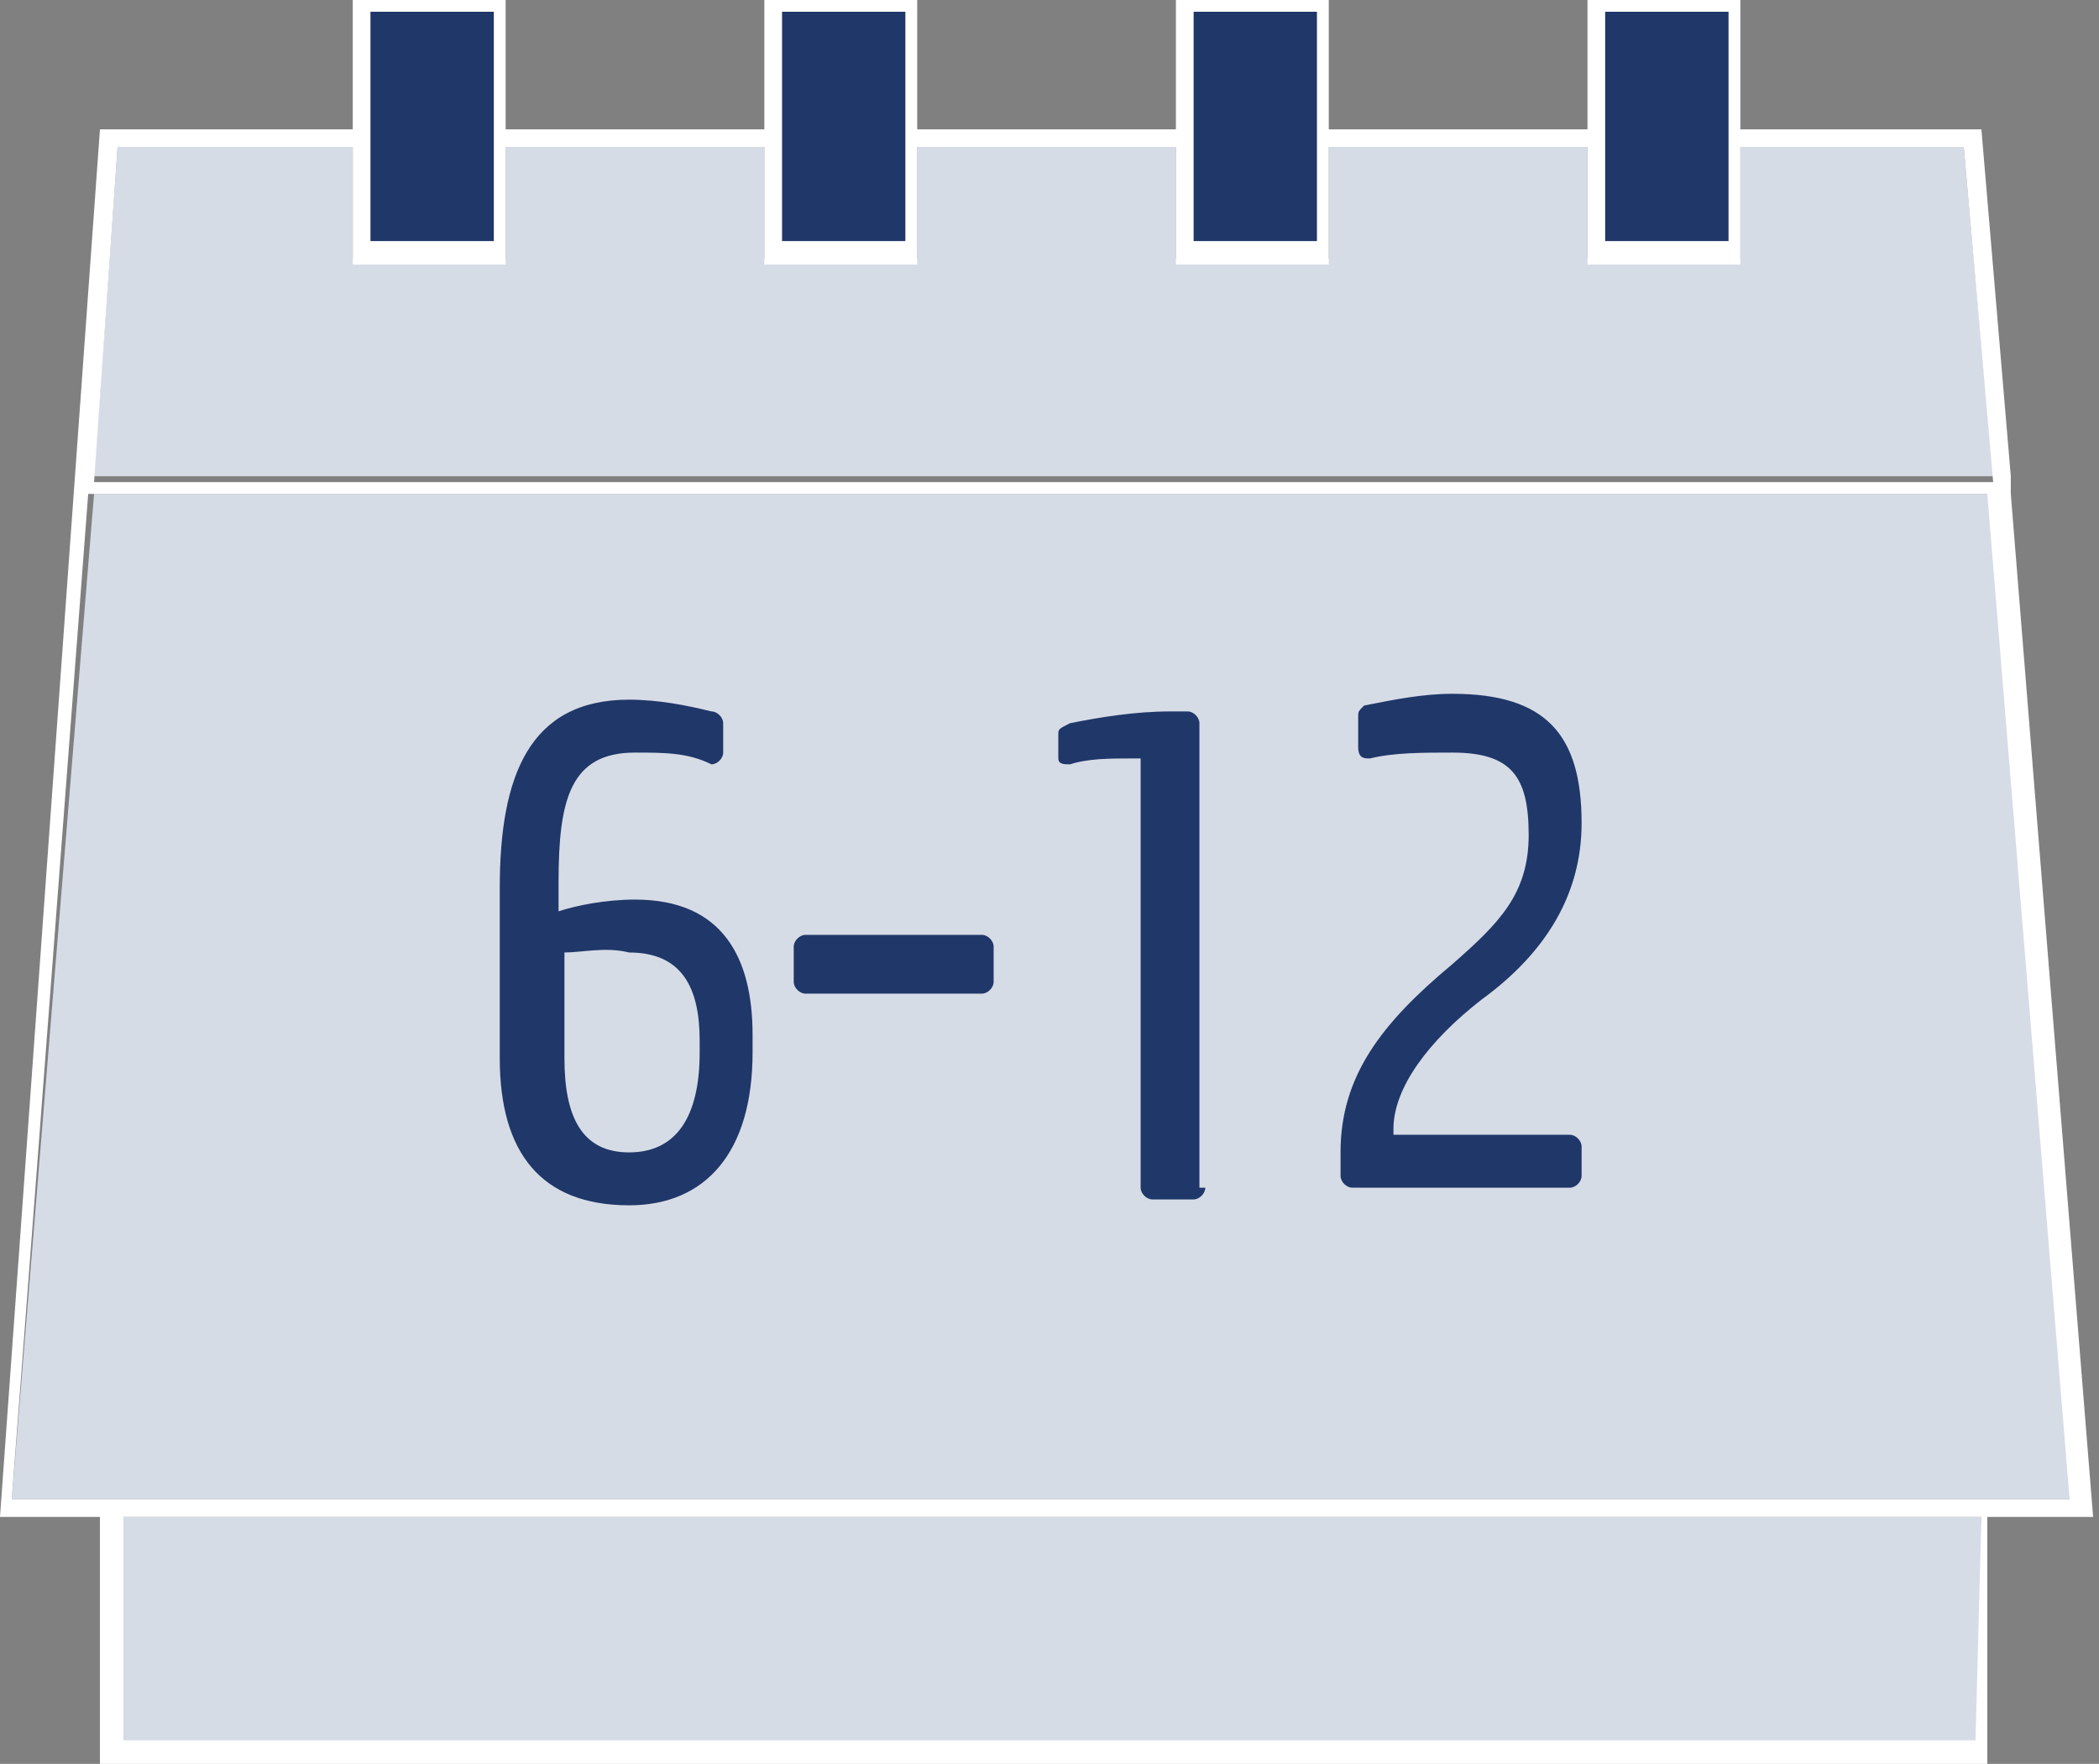 <svg version="1.1" id="Ebene_1" xmlns="http://www.w3.org/2000/svg" x="0" y="0" viewBox="0 0 35.7 30" style="enable-background:new 0 0 35.7 30" xml:space="preserve">
  <rect x="0" y="0" width="35.7" height="30" fill="#808080" stroke="none"/>
  <style>
    .st1{fill:#203769}
  </style>
  <path d="M2.1 25.8h31.6v3.9H2.1v-3.9zM33.9 8.4H1.6L.2 25.5h35.2L33.9 8.4zm-.5-5.9h-3.8v1.9H27V2.5h-4.4v1.9H20V2.5h-4.4v1.9H13V2.5H8.6v1.9H6V2.5H2l-.4 5.6h32.3l-.5-5.6z" style="fill:#d6dce6"/>
  <path class="st1" d="M6.3 2.2v2h2.1v-4H6.3v2zm7 0v2h2.1v-4h-2.1v2zm7 0v2h2.1v-4h-2.1v2zm7-2v4h2.1v-4h-2.1z"/>
  <path d="M34.2 8.4v-.3l-.5-5.9h-4.1V0H27v2.2h-4.4V0H20v2.2h-4.4V0H13v2.2H8.6V0H6v2.2H1.7L0 25.8h1.7V30h32.1v-4.2h1.8L34.2 8.4zm-.6 21.2H2.1v-3.8h31.6l-.1 3.8zm0-4.1H.2L1.5 8.4h32.3l1.4 17.1h-1.6zM6 2.5v2h2.6v-2H13v2h2.6v-2H20v2h2.6v-2H27v2h2.6v-2h3.8l.5 5.7H1.6L2 2.5h4zm.3-.3v-2h2.1v3.9H6.3V2.2zm7 0v-2h2.1v3.9h-2.1V2.2c0 .1 0 0 0 0zm7 0v-2h2.1v3.9h-2.1V2.2zm7 0v-2h2.1v3.9h-2.1V2.2z" style="fill:#fff"/>
  <path class="st1" d="M10.8 12.8c-1.1 0-1.3.8-1.3 2.2v.5c.3-.1.8-.2 1.3-.2 1.5 0 2 1 2 2.3v.3c0 1.7-.8 2.6-2.1 2.6-1.5 0-2.2-.9-2.2-2.5v-2.9c0-1.9.5-3.2 2.2-3.2.5 0 1 .1 1.4.2.1 0 .2.1.2.2v.5c0 .1-.1.2-.2.2-.4-.2-.8-.2-1.3-.2zm-1.2 3.4V18c0 1 .3 1.6 1.1 1.6s1.2-.6 1.2-1.7v-.2c0-.9-.3-1.5-1.2-1.5-.4-.1-.8 0-1.1 0zm7.1-.3c.1 0 .2.1.2.2v.6c0 .1-.1.2-.2.2h-3c-.1 0-.2-.1-.2-.2v-.6c0-.1.1-.2.2-.2h3zm3.8 4.3c0 .1-.1.2-.2.2h-.7c-.1 0-.2-.1-.2-.2v-7.3h-.2c-.3 0-.7 0-1 .1-.1 0-.2 0-.2-.1v-.4c0-.1 0-.1.2-.2.5-.1 1.1-.2 1.7-.2h.3c.1 0 .2.1.2.2v7.9zm2.3-.6c0-1.3.7-2.2 1.9-3.2.8-.7 1.3-1.2 1.3-2.2 0-1-.3-1.4-1.3-1.4-.5 0-1 0-1.4.1-.1 0-.2 0-.2-.2v-.5c0-.1 0-.1.1-.2.5-.1 1-.2 1.5-.2 1.6 0 2.2.7 2.2 2.2 0 1.2-.6 2.2-1.7 3-.9.7-1.5 1.5-1.5 2.2v.1h3c.1 0 .2.1.2.2v.5c0 .1-.1.2-.2.2H23c-.1 0-.2-.1-.2-.2v-.4z"/>
</svg>
